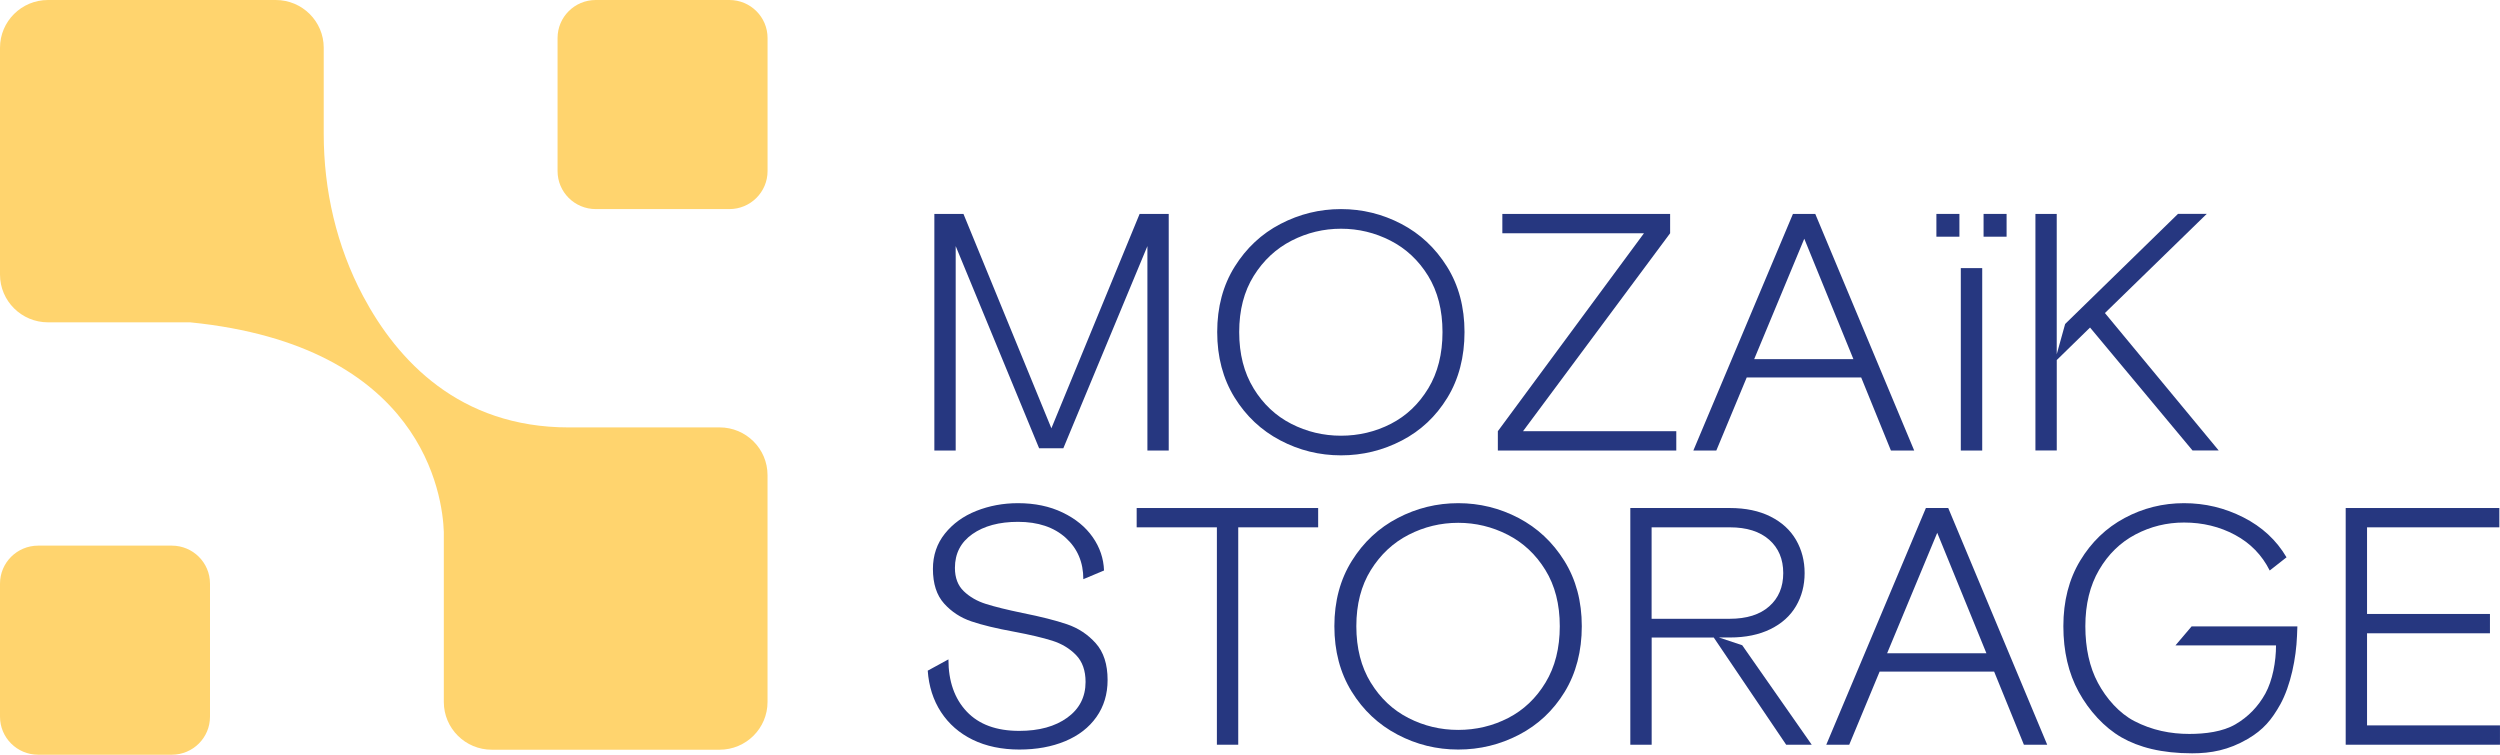<svg width="159" height="48" viewBox="0 0 159 48" fill="none" xmlns="http://www.w3.org/2000/svg">
<g clip-path="url(#clip0_1521_3380)">
<path d="M46.389 0H37.889C36.548 0 35.461 1.082 35.461 2.418V10.881C35.461 12.216 36.548 13.298 37.889 13.298H46.389C47.73 13.298 48.817 12.216 48.817 10.881V2.418C48.817 1.082 47.73 0 46.389 0Z" fill="#FFD46E"/>
<path d="M10.928 34.702H2.428C1.087 34.702 0 35.784 0 37.119V45.583C0 46.918 1.087 48 2.428 48H10.928C12.269 48 13.356 46.918 13.356 45.583V37.119C13.356 35.784 12.269 34.702 10.928 34.702Z" fill="#FFD46E"/>
<path d="M45.765 27.184H36.181C29.207 27.184 25.267 22.919 23.093 18.833C21.406 15.663 20.589 12.106 20.589 8.518V3.037C20.589 1.36 19.223 0 17.538 0H3.05C1.366 0 0 1.36 0 3.037V17.463C0 19.14 1.366 20.5 3.05 20.5H12.091C26.921 21.983 28.148 31.53 28.227 33.831V44.645C28.227 46.322 29.592 47.682 31.277 47.682H45.765C47.45 47.682 48.815 46.322 48.815 44.645V30.219C48.815 28.541 47.45 27.182 45.765 27.182V27.184Z" fill="#FFD46E"/>
<path d="M67.584 32.597C68.407 32.993 69.044 33.515 69.497 34.164C69.95 34.813 70.189 35.52 70.216 36.283L68.9 36.836C68.9 35.758 68.526 34.88 67.779 34.204C67.031 33.528 66.019 33.189 64.745 33.189C63.551 33.189 62.584 33.449 61.844 33.967C61.103 34.487 60.733 35.203 60.733 36.118C60.733 36.747 60.92 37.241 61.298 37.603C61.676 37.965 62.145 38.235 62.708 38.412C63.27 38.59 64.044 38.781 65.032 38.986C66.198 39.219 67.14 39.457 67.859 39.702C68.581 39.948 69.19 40.351 69.69 40.911C70.191 41.471 70.443 42.249 70.443 43.247C70.443 44.148 70.205 44.934 69.732 45.602C69.26 46.271 68.597 46.784 67.748 47.138C66.897 47.493 65.924 47.671 64.827 47.671C63.73 47.671 62.715 47.464 61.864 47.047C61.014 46.631 60.342 46.044 59.847 45.286C59.354 44.528 59.073 43.65 59.004 42.654L60.32 41.936C60.32 43.328 60.707 44.434 61.483 45.255C62.257 46.075 63.37 46.484 64.825 46.484C66.087 46.484 67.104 46.204 67.879 45.644C68.653 45.084 69.042 44.326 69.042 43.37C69.042 42.647 68.84 42.078 68.436 41.66C68.031 41.244 67.527 40.94 66.925 40.749C66.32 40.558 65.512 40.367 64.497 40.177C63.372 39.971 62.467 39.753 61.782 39.52C61.096 39.288 60.517 38.91 60.044 38.384C59.571 37.859 59.334 37.125 59.334 36.181C59.334 35.322 59.588 34.573 60.095 33.938C60.603 33.304 61.269 32.822 62.091 32.495C62.914 32.168 63.798 32.002 64.745 32.002C65.815 32.002 66.76 32.2 67.584 32.597Z" fill="#263780"/>
<path d="M83.835 32.31V33.538H78.752V47.364H77.394V33.538H72.292V32.31H83.833H83.835Z" fill="#263780"/>
<path d="M96.579 32.944C97.78 33.573 98.749 34.48 99.491 35.669C100.232 36.858 100.602 38.243 100.602 39.826C100.602 41.409 100.239 42.816 99.513 44.005C98.786 45.194 97.819 46.1 96.612 46.729C95.405 47.358 94.116 47.671 92.745 47.671C91.374 47.671 90.084 47.355 88.879 46.718C87.672 46.084 86.701 45.172 85.967 43.985C85.233 42.796 84.866 41.411 84.866 39.826C84.866 38.241 85.237 36.856 85.978 35.669C86.719 34.48 87.692 33.573 88.899 32.944C90.106 32.315 91.387 32.002 92.745 32.002C94.103 32.002 95.381 32.317 96.581 32.944H96.579ZM87.179 43.41C87.789 44.408 88.588 45.159 89.576 45.664C90.564 46.17 91.619 46.422 92.743 46.422C93.868 46.422 94.941 46.17 95.922 45.664C96.902 45.159 97.694 44.408 98.297 43.41C98.901 42.414 99.202 41.218 99.202 39.826C99.202 38.433 98.897 37.243 98.286 36.252C97.676 35.261 96.876 34.514 95.889 34.009C94.901 33.504 93.853 33.251 92.742 33.251C91.63 33.251 90.58 33.504 89.594 34.009C88.607 34.514 87.805 35.261 87.188 36.252C86.571 37.243 86.263 38.433 86.263 39.826C86.263 41.218 86.568 42.414 87.177 43.41H87.179Z" fill="#263780"/>
<path d="M103.686 32.31H110.022C111.023 32.31 111.884 32.491 112.604 32.853C113.325 33.215 113.865 33.711 114.228 34.338C114.592 34.967 114.774 35.669 114.774 36.447C114.774 37.225 114.592 37.925 114.228 38.546C113.865 39.168 113.323 39.657 112.604 40.011C111.883 40.366 111.023 40.544 110.022 40.544H109.323L110.804 41.036L115.227 47.366H113.602L108.994 40.546H105.046V47.366H103.688V32.311L103.686 32.31ZM110 39.355C111.085 39.355 111.925 39.093 112.52 38.566C113.117 38.041 113.414 37.334 113.414 36.447C113.414 35.56 113.117 34.853 112.52 34.327C111.923 33.802 111.09 33.538 110.02 33.538H105.042V39.355H109.999H110Z" fill="#263780"/>
<path d="M122.489 32.31H123.908L130.202 47.364H128.72L126.827 42.714H119.544L117.611 47.364H116.151L122.487 32.31H122.489ZM126.336 41.547L123.208 33.886L120.021 41.547H126.336Z" fill="#263780"/>
<path d="M145.022 44.806C144.487 45.762 143.956 46.413 142.95 47C141.736 47.707 140.619 47.911 139.419 47.911C137.482 47.911 136.025 47.526 134.928 46.897C133.831 46.268 132.856 45.194 132.206 44.005C131.555 42.816 131.23 41.424 131.23 39.826C131.23 38.228 131.586 36.839 132.3 35.658C133.013 34.476 133.955 33.571 135.127 32.944C136.299 32.315 137.559 32.002 138.903 32.002C140.246 32.002 141.491 32.302 142.678 32.904C143.864 33.506 144.779 34.351 145.423 35.445L144.354 36.285C143.861 35.301 143.127 34.547 142.152 34.022C141.177 33.497 140.095 33.233 138.903 33.233C137.805 33.233 136.778 33.486 135.817 33.991C134.857 34.496 134.085 35.247 133.503 36.243C132.92 37.241 132.628 38.435 132.628 39.828C132.628 41.22 132.895 42.436 133.43 43.434C133.964 44.432 134.79 45.364 135.732 45.855C136.873 46.451 138.061 46.678 139.242 46.678C140.257 46.678 141.365 46.539 142.172 46.068C142.981 45.597 143.616 44.944 144.076 44.112C144.534 43.279 144.755 42.085 144.755 41.047H138.359L139.386 39.839H146.113L146.09 40.442C146.035 41.842 145.699 43.579 145.022 44.808V44.806Z" fill="#263780"/>
<path d="M149.188 32.31H158.958V33.538H150.544V39.048H158.361V40.277H150.544V46.135H158.998V47.364H149.186V32.31H149.188Z" fill="#263780"/>
<path d="M61.276 13.605L66.868 27.24L72.48 13.605H74.331V28.652H72.975V15.652L67.629 28.509H66.087L60.782 15.652V28.652H59.425V13.605H61.276Z" fill="#263780"/>
<path d="M89.123 14.24C90.323 14.867 91.292 15.776 92.033 16.963C92.773 18.15 93.143 19.537 93.143 21.118C93.143 22.699 92.78 24.106 92.053 25.295C91.327 26.482 90.361 27.391 89.154 28.018C87.948 28.645 86.659 28.96 85.29 28.96C83.921 28.96 82.63 28.643 81.425 28.007C80.218 27.373 79.249 26.462 78.515 25.275C77.783 24.088 77.414 22.701 77.414 21.118C77.414 19.535 77.783 18.15 78.524 16.963C79.265 15.776 80.237 14.867 81.443 14.24C82.65 13.613 83.931 13.298 85.288 13.298C86.644 13.298 87.922 13.613 89.123 14.24ZM79.727 24.701C80.337 25.697 81.135 26.448 82.122 26.953C83.108 27.458 84.165 27.711 85.288 27.711C86.411 27.711 87.484 27.458 88.464 26.953C89.445 26.448 90.235 25.697 90.839 24.701C91.442 23.705 91.743 22.51 91.743 21.118C91.743 19.726 91.438 18.537 90.83 17.546C90.221 16.557 89.421 15.809 88.435 15.305C87.448 14.8 86.4 14.547 85.29 14.547C84.18 14.547 83.132 14.8 82.144 15.305C81.159 15.81 80.355 16.557 79.738 17.546C79.121 18.535 78.813 19.726 78.813 21.118C78.813 22.51 79.118 23.705 79.729 24.701H79.727Z" fill="#263780"/>
<path d="M106.22 13.605V14.834L96.865 27.424H106.612V28.652H95.263V27.424L104.557 14.834H95.549V13.605H106.221H106.22Z" fill="#263780"/>
<path d="M114.031 13.605H115.451L121.742 28.652H120.262L118.371 24.005H111.092L109.159 28.652H107.698L114.031 13.605ZM117.876 22.839L114.752 15.183L111.567 22.839H117.878H117.876Z" fill="#263780"/>
<path d="M130.808 13.605V22.53L131.343 20.605L138.519 13.604H140.348L133.873 19.909L141.11 28.651H139.445L132.927 20.831L130.81 22.898V28.651H129.453V13.605H130.81H130.808Z" fill="#263780"/>
<path d="M124.619 13.605H123.155V15.054H124.619V13.605Z" fill="#263780"/>
<path d="M127.619 13.605H126.155V15.054H127.619V13.605Z" fill="#263780"/>
<path d="M126.069 17.052H124.707V28.654H126.069V17.052Z" fill="#263780"/>
</g>
<defs>
<clipPath id="clip0_1521_3380">
<rect width="159" height="48" fill="white"/>
</clipPath>
</defs>
</svg>
